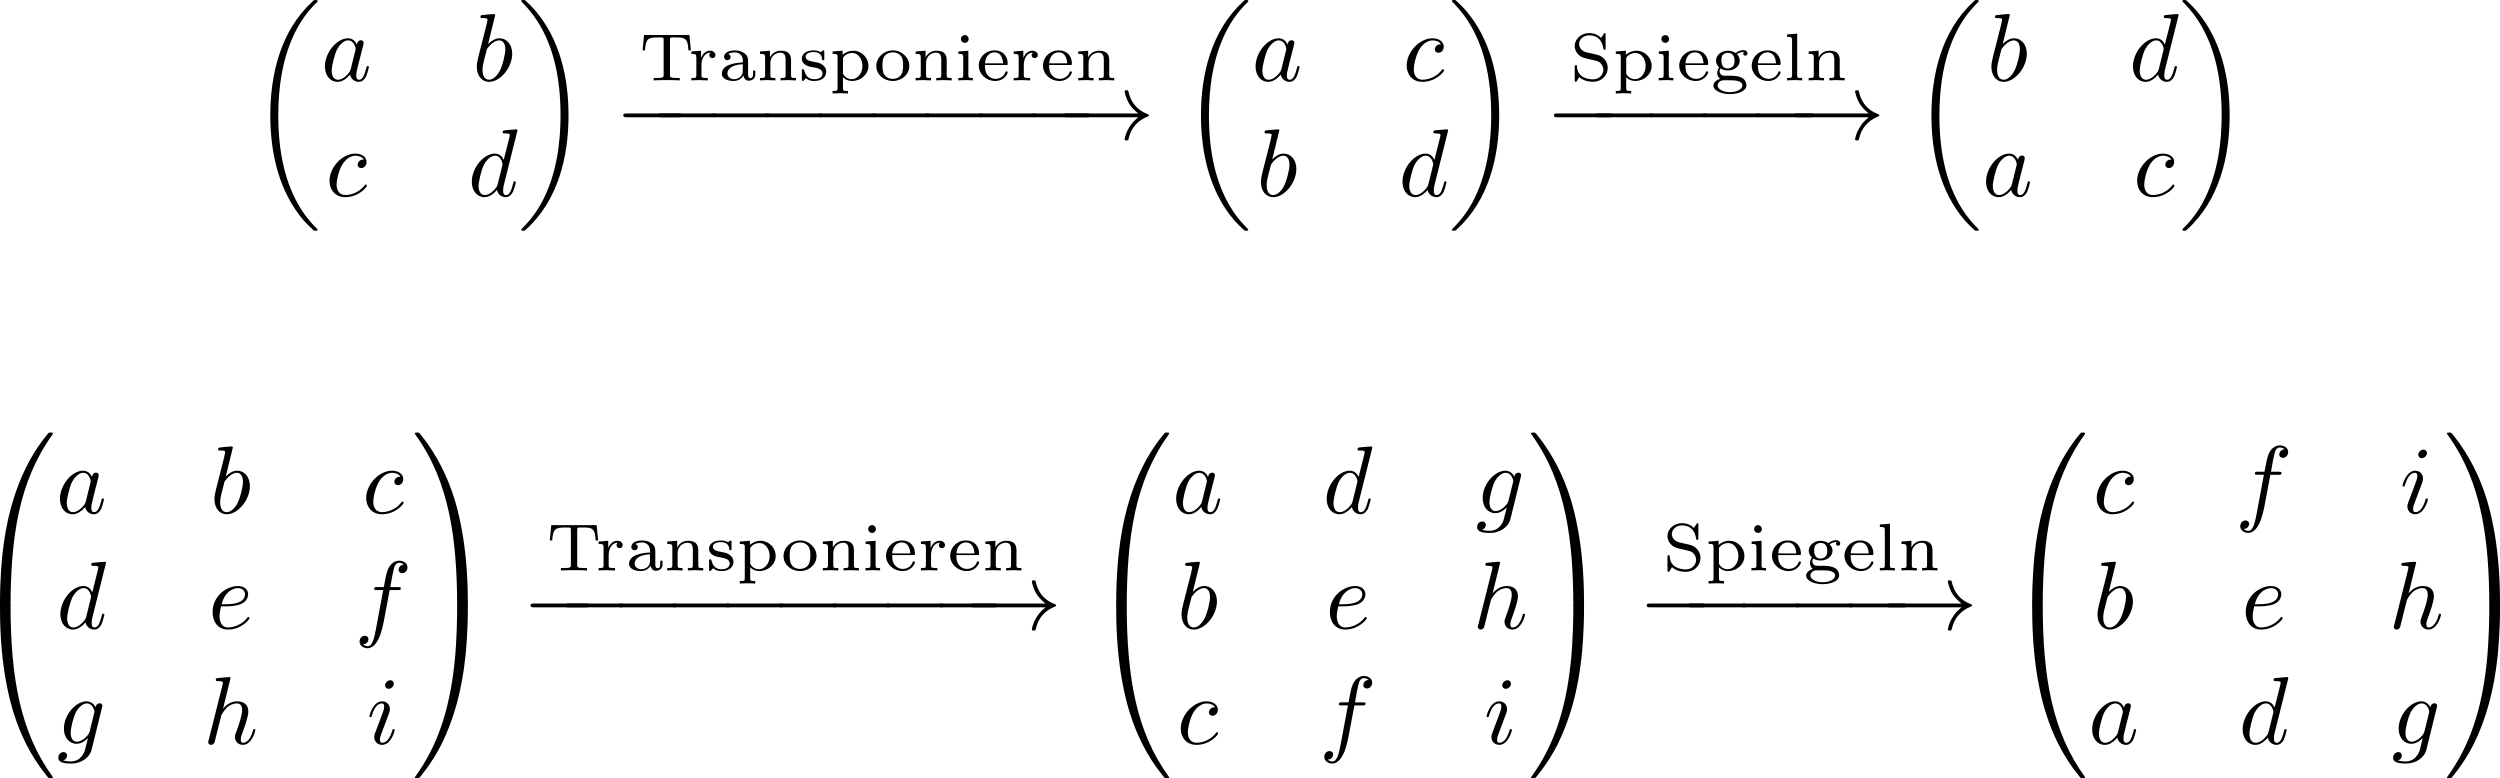 <?xml version="1.0" encoding="UTF-8" standalone="no"?>
<svg
   xmlns:dc="http://purl.org/dc/elements/1.1/"
   xmlns:cc="http://creativecommons.org/ns#"
   xmlns:rdf="http://www.w3.org/1999/02/22-rdf-syntax-ns#"
   xmlns:svg="http://www.w3.org/2000/svg"
   xmlns="http://www.w3.org/2000/svg"
   xmlns:xlink="http://www.w3.org/1999/xlink"
   xmlns:sodipodi="http://sodipodi.sourceforge.net/DTD/sodipodi-0.dtd"
   xmlns:inkscape="http://www.inkscape.org/namespaces/inkscape"
   width="259.197pt"
   height="80.702pt"
   viewBox="0 0 259.197 80.702"
   version="1.1"
   id="svg572"
   sodipodi:docname="matrix-rotate.svg"
   inkscape:version="1.0.1 (3bc2e813f5, 2020-09-07)">
  <sodipodi:namedview
     pagecolor="#ffffff"
     bordercolor="#666666"
     borderopacity="1"
     objecttolerance="10"
     gridtolerance="10"
     guidetolerance="10"
     inkscape:pageopacity="0"
     inkscape:pageshadow="2"
     inkscape:window-width="1676"
     inkscape:window-height="940"
     id="namedview574"
     showgrid="false"
     fit-margin-top="0"
     fit-margin-left="0"
     fit-margin-right="0"
     fit-margin-bottom="0"
     inkscape:zoom="1.5197947"
     inkscape:cx="94.324145"
     inkscape:cy="-3.3873068"
     inkscape:window-x="0"
     inkscape:window-y="0"
     inkscape:window-maximized="1"
     inkscape:current-layer="surface1" />
  <defs
     id="defs109">
    <g
       id="g107">
      <symbol
         overflow="visible"
         id="glyph0-0">
        <path
           style="stroke:none"
           d=""
           id="path2" />
      </symbol>
      <symbol
         overflow="visible"
         id="glyph0-1">
        <path
           style="stroke:none"
           d="m 6.984,23.422 c 0,-0.047 -0.031,-0.062 -0.047,-0.094 -0.375,-0.375 -1.031,-1.031 -1.703,-2.109 C 3.625,18.641 2.906,15.406 2.906,11.562 c 0,-2.688 0.359,-6.141 2,-9.109 C 5.688,1.031 6.516,0.219 6.953,-0.219 c 0.031,-0.031 0.031,-0.047 0.031,-0.078 0,-0.109 -0.078,-0.109 -0.219,-0.109 -0.141,0 -0.156,0 -0.312,0.156 -3.328,3.047 -4.375,7.609 -4.375,11.797 0,3.922 0.891,7.875 3.422,10.859 0.203,0.219 0.578,0.625 0.984,0.984 0.125,0.125 0.141,0.125 0.281,0.125 0.141,0 0.219,0 0.219,-0.094 z m 0,0"
           id="path5" />
      </symbol>
      <symbol
         overflow="visible"
         id="glyph0-2">
        <path
           style="stroke:none"
           d="M 5.25,11.562 C 5.25,7.641 4.359,3.703 1.828,0.719 1.625,0.484 1.25,0.078 0.844,-0.281 c -0.125,-0.125 -0.141,-0.125 -0.281,-0.125 -0.125,0 -0.219,0 -0.219,0.109 0,0.031 0.047,0.078 0.062,0.094 0.344,0.359 1.016,1.031 1.688,2.109 1.609,2.562 2.328,5.812 2.328,9.641 0,2.688 -0.359,6.141 -2,9.125 -0.781,1.406 -1.609,2.234 -2.031,2.656 -0.016,0.031 -0.047,0.062 -0.047,0.094 0,0.094 0.094,0.094 0.219,0.094 0.141,0 0.156,0 0.312,-0.156 C 4.203,20.328 5.25,15.766 5.25,11.562 Z m 0,0"
           id="path8" />
      </symbol>
      <symbol
         overflow="visible"
         id="glyph0-3">
        <path
           style="stroke:none"
           d="M 3.734,17.641 C 3.953,17.641 4,17.641 4,17.5 4.031,10.516 4.828,4.719 8.328,-0.156 c 0.062,-0.094 0.062,-0.109 0.062,-0.141 0,-0.094 -0.062,-0.094 -0.219,-0.094 -0.172,0 -0.188,0 -0.203,0.016 -0.047,0.031 -1.312,1.484 -2.312,3.5 -1.312,2.625 -2.141,5.641 -2.516,9.281 -0.031,0.297 -0.234,2.375 -0.234,4.734 v 0.391 c 0,0.109 0.062,0.109 0.281,0.109 z m 0,0"
           id="path11" />
      </symbol>
      <symbol
         overflow="visible"
         id="glyph0-4">
        <path
           style="stroke:none"
           d="m 3.188,-0.5 c -0.219,0 -0.281,0 -0.281,0.109 V 0 c 0,6.094 1.078,9.656 1.391,10.672 C 4.969,12.875 6.078,15.219 7.75,17.266 7.891,17.453 7.938,17.5 7.969,17.516 8,17.531 8,17.531 8.172,17.531 c 0.156,0 0.219,0 0.219,-0.094 0,-0.016 0,-0.047 -0.062,-0.125 C 5.016,12.703 4.016,7.156 4,-0.359 4,-0.5 3.953,-0.5 3.734,-0.5 Z m 0,0"
           id="path14" />
      </symbol>
      <symbol
         overflow="visible"
         id="glyph0-5">
        <path
           style="stroke:none"
           d="M 5.812,17.141 C 5.812,11.062 4.719,7.484 4.422,6.484 3.734,4.266 2.625,1.938 0.969,-0.125 0.812,-0.297 0.781,-0.344 0.734,-0.375 c -0.016,0 -0.031,-0.016 -0.188,-0.016 -0.141,0 -0.234,0 -0.234,0.094 0,0.031 0,0.047 0.141,0.234 3.469,4.844 4.234,10.812 4.25,17.562 0,0.141 0.062,0.141 0.281,0.141 H 5.531 c 0.203,0 0.266,0 0.281,-0.109 z m 0,0"
           id="path17" />
      </symbol>
      <symbol
         overflow="visible"
         id="glyph0-6">
        <path
           style="stroke:none"
           d="M 5.812,-0.391 C 5.797,-0.5 5.734,-0.5 5.531,-0.5 H 4.984 c -0.219,0 -0.281,0 -0.281,0.141 0,1.031 -0.016,3.406 -0.266,5.875 C 3.891,10.672 2.578,14.25 0.391,17.312 0.312,17.391 0.312,17.422 0.312,17.438 c 0,0.094 0.094,0.094 0.234,0.094 0.156,0 0.188,0 0.203,-0.016 C 0.781,17.484 2.047,16.031 3.062,14.031 4.375,11.391 5.203,8.375 5.578,4.75 5.609,4.438 5.812,2.359 5.812,0 Z m 0,0"
           id="path20" />
      </symbol>
      <symbol
         overflow="visible"
         id="glyph1-0">
        <path
           style="stroke:none"
           d=""
           id="path23" />
      </symbol>
      <symbol
         overflow="visible"
         id="glyph1-1">
        <path
           style="stroke:none"
           d="M 3.719,-3.766 C 3.531,-4.141 3.25,-4.406 2.797,-4.406 c -1.156,0 -2.391,1.469 -2.391,2.922 0,0.938 0.547,1.594 1.312,1.594 0.203,0 0.703,-0.047 1.297,-0.75 0.078,0.422 0.438,0.75 0.906,0.75 0.359,0 0.578,-0.234 0.75,-0.547 0.156,-0.359 0.297,-0.969 0.297,-0.984 0,-0.109 -0.094,-0.109 -0.125,-0.109 -0.094,0 -0.109,0.047 -0.141,0.188 -0.172,0.641 -0.344,1.234 -0.75,1.234 -0.281,0 -0.297,-0.266 -0.297,-0.453 0,-0.219 0.016,-0.312 0.125,-0.75 C 3.891,-1.719 3.906,-1.828 4,-2.203 L 4.359,-3.594 c 0.062,-0.281 0.062,-0.297 0.062,-0.344 0,-0.172 -0.109,-0.266 -0.281,-0.266 -0.25,0 -0.391,0.219 -0.422,0.438 z M 3.078,-1.188 C 3.016,-1 3.016,-0.984 2.875,-0.812 2.438,-0.266 2.031,-0.109 1.75,-0.109 c -0.5,0 -0.641,-0.547 -0.641,-0.938 0,-0.5 0.312,-1.719 0.547,-2.188 0.312,-0.578 0.75,-0.953 1.156,-0.953 0.641,0 0.781,0.812 0.781,0.875 0,0.062 -0.016,0.125 -0.031,0.172 z m 0,0"
           id="path26" />
      </symbol>
      <symbol
         overflow="visible"
         id="glyph1-2">
        <path
           style="stroke:none"
           d="m 2.375,-6.812 c 0,0 0,-0.109 -0.125,-0.109 -0.219,0 -0.953,0.078 -1.219,0.109 -0.078,0 -0.188,0.016 -0.188,0.188 0,0.125 0.094,0.125 0.25,0.125 0.469,0 0.484,0.062 0.484,0.172 0,0.062 -0.078,0.406 -0.125,0.609 l -0.828,3.25 c -0.109,0.5 -0.156,0.672 -0.156,1.016 0,0.938 0.531,1.562 1.266,1.562 1.172,0 2.406,-1.484 2.406,-2.922 0,-0.906 -0.531,-1.594 -1.328,-1.594 -0.453,0 -0.875,0.297 -1.172,0.594 z M 1.453,-3.047 C 1.5,-3.266 1.5,-3.281 1.594,-3.391 2.078,-4.031 2.531,-4.188 2.797,-4.188 c 0.359,0 0.625,0.297 0.625,0.938 0,0.594 -0.328,1.734 -0.516,2.109 -0.328,0.672 -0.781,1.031 -1.172,1.031 -0.344,0 -0.672,-0.266 -0.672,-1 0,-0.203 0,-0.391 0.156,-1.016 z m 0,0"
           id="path29" />
      </symbol>
      <symbol
         overflow="visible"
         id="glyph1-3">
        <path
           style="stroke:none"
           d="m 3.953,-3.781 c -0.172,0 -0.297,0 -0.438,0.125 -0.172,0.156 -0.188,0.328 -0.188,0.391 0,0.25 0.188,0.359 0.375,0.359 0.281,0 0.547,-0.25 0.547,-0.641 0,-0.484 -0.469,-0.859 -1.172,-0.859 -1.344,0 -2.672,1.422 -2.672,2.828 0,0.906 0.578,1.688 1.625,1.688 1.422,0 2.25,-1.062 2.25,-1.172 0,-0.062 -0.047,-0.141 -0.109,-0.141 -0.062,0 -0.078,0.031 -0.141,0.109 -0.781,0.984 -1.875,0.984 -1.984,0.984 -0.625,0 -0.906,-0.484 -0.906,-1.094 0,-0.406 0.203,-1.375 0.547,-1.984 0.312,-0.578 0.859,-1 1.406,-1 0.328,0 0.719,0.125 0.859,0.406 z m 0,0"
           id="path32" />
      </symbol>
      <symbol
         overflow="visible"
         id="glyph1-4">
        <path
           style="stroke:none"
           d="m 5.141,-6.812 c 0,0 0,-0.109 -0.125,-0.109 -0.156,0 -1.094,0.094 -1.266,0.109 -0.078,0.016 -0.141,0.062 -0.141,0.188 0,0.125 0.094,0.125 0.234,0.125 0.484,0 0.5,0.062 0.5,0.172 L 4.312,-6.125 3.719,-3.766 C 3.531,-4.141 3.25,-4.406 2.797,-4.406 c -1.156,0 -2.391,1.469 -2.391,2.922 0,0.938 0.547,1.594 1.312,1.594 0.203,0 0.703,-0.047 1.297,-0.75 0.078,0.422 0.438,0.75 0.906,0.75 0.359,0 0.578,-0.234 0.75,-0.547 0.156,-0.359 0.297,-0.969 0.297,-0.984 0,-0.109 -0.094,-0.109 -0.125,-0.109 -0.094,0 -0.109,0.047 -0.141,0.188 -0.172,0.641 -0.344,1.234 -0.75,1.234 -0.281,0 -0.297,-0.266 -0.297,-0.453 0,-0.25 0.016,-0.312 0.047,-0.484 z m -2.062,5.625 C 3.016,-1 3.016,-0.984 2.875,-0.812 2.438,-0.266 2.031,-0.109 1.75,-0.109 c -0.5,0 -0.641,-0.547 -0.641,-0.938 0,-0.5 0.312,-1.719 0.547,-2.188 0.312,-0.578 0.75,-0.953 1.156,-0.953 0.641,0 0.781,0.812 0.781,0.875 0,0.062 -0.016,0.125 -0.031,0.172 z m 0,0"
           id="path35" />
      </symbol>
      <symbol
         overflow="visible"
         id="glyph1-5">
        <path
           style="stroke:none"
           d="m 1.859,-2.297 c 0.297,0 1.031,-0.031 1.531,-0.234 0.703,-0.297 0.75,-0.891 0.75,-1.031 0,-0.438 -0.375,-0.844 -1.062,-0.844 -1.109,0 -2.625,0.969 -2.625,2.719 0,1.016 0.594,1.797 1.578,1.797 1.422,0 2.25,-1.062 2.25,-1.172 0,-0.062 -0.047,-0.141 -0.109,-0.141 -0.062,0 -0.078,0.031 -0.141,0.109 -0.781,0.984 -1.875,0.984 -1.984,0.984 -0.781,0 -0.875,-0.844 -0.875,-1.156 0,-0.125 0.016,-0.422 0.156,-1.031 z m -0.469,-0.219 C 1.781,-4.031 2.812,-4.188 3.078,-4.188 c 0.453,0 0.734,0.297 0.734,0.625 0,1.047 -1.594,1.047 -2.016,1.047 z m 0,0"
           id="path38" />
      </symbol>
      <symbol
         overflow="visible"
         id="glyph1-6">
        <path
           style="stroke:none"
           d="m 3.656,-3.984 h 0.859 c 0.203,0 0.297,0 0.297,-0.203 0,-0.109 -0.094,-0.109 -0.266,-0.109 H 3.719 L 3.922,-5.438 c 0.047,-0.203 0.188,-0.906 0.25,-1.031 0.078,-0.188 0.25,-0.344 0.469,-0.344 0.031,0 0.297,0 0.484,0.188 -0.438,0.031 -0.547,0.391 -0.547,0.531 0,0.234 0.188,0.359 0.375,0.359 C 5.219,-5.734 5.5,-5.969 5.5,-6.344 c 0,-0.453 -0.453,-0.688 -0.859,-0.688 -0.344,0 -0.969,0.188 -1.266,1.172 -0.062,0.203 -0.094,0.312 -0.328,1.562 h -0.688 c -0.203,0 -0.312,0 -0.312,0.188 0,0.125 0.094,0.125 0.281,0.125 h 0.656 L 2.25,-0.047 c -0.188,0.969 -0.359,1.875 -0.875,1.875 -0.047,0 -0.281,0 -0.484,-0.188 C 1.359,1.609 1.453,1.25 1.453,1.109 1.453,0.875 1.266,0.75 1.078,0.75 0.812,0.75 0.531,0.984 0.531,1.359 c 0,0.438 0.438,0.688 0.844,0.688 0.547,0 0.953,-0.594 1.125,-0.969 0.328,-0.625 0.547,-1.828 0.562,-1.906 z m 0,0"
           id="path41" />
      </symbol>
      <symbol
         overflow="visible"
         id="glyph1-7">
        <path
           style="stroke:none"
           d="M 4.688,-3.766 C 4.703,-3.812 4.719,-3.875 4.719,-3.938 c 0,-0.172 -0.109,-0.266 -0.281,-0.266 -0.094,0 -0.375,0.062 -0.406,0.422 -0.188,-0.359 -0.531,-0.625 -0.938,-0.625 -1.125,0 -2.359,1.391 -2.359,2.828 0,0.984 0.594,1.578 1.312,1.578 0.594,0 1.062,-0.469 1.156,-0.578 L 3.219,-0.562 C 3.016,0.312 2.891,0.734 2.891,0.75 2.844,0.844 2.516,1.828 1.453,1.828 1.266,1.828 0.938,1.812 0.656,1.719 0.953,1.641 1.062,1.375 1.062,1.203 c 0,-0.156 -0.109,-0.344 -0.375,-0.344 -0.219,0 -0.531,0.172 -0.531,0.578 0,0.406 0.359,0.609 1.312,0.609 1.25,0 1.969,-0.781 2.125,-1.375 z M 3.406,-1.281 C 3.344,-1.016 3.109,-0.766 2.891,-0.578 2.688,-0.406 2.375,-0.219 2.078,-0.219 c -0.5,0 -0.641,-0.516 -0.641,-0.922 0,-0.469 0.281,-1.656 0.562,-2.156 C 2.266,-3.781 2.688,-4.188 3.109,-4.188 c 0.656,0 0.797,0.812 0.797,0.859 0,0.047 -0.016,0.109 -0.031,0.141 z m 0,0"
           id="path44" />
      </symbol>
      <symbol
         overflow="visible"
         id="glyph1-8">
        <path
           style="stroke:none"
           d="m 2.859,-6.812 c 0,0 0,-0.109 -0.125,-0.109 -0.234,0 -0.953,0.078 -1.219,0.109 -0.078,0 -0.188,0.016 -0.188,0.188 0,0.125 0.094,0.125 0.234,0.125 0.484,0 0.5,0.062 0.5,0.172 L 2.031,-6.125 0.594,-0.391 c -0.047,0.141 -0.047,0.156 -0.047,0.219 0,0.234 0.203,0.281 0.297,0.281 0.156,0 0.312,-0.125 0.359,-0.266 l 0.188,-0.75 0.219,-0.891 C 1.672,-2.031 1.734,-2.25 1.781,-2.469 1.797,-2.531 1.891,-2.859 1.891,-2.922 1.922,-3.016 2.234,-3.562 2.578,-3.844 2.797,-4 3.094,-4.188 3.531,-4.188 c 0.422,0 0.531,0.344 0.531,0.703 0,0.531 -0.375,1.625 -0.609,2.234 C 3.375,-1.031 3.312,-0.906 3.312,-0.703 c 0,0.469 0.359,0.812 0.828,0.812 0.938,0 1.297,-1.453 1.297,-1.531 0,-0.109 -0.078,-0.109 -0.109,-0.109 -0.109,0 -0.109,0.031 -0.156,0.188 -0.141,0.531 -0.469,1.234 -1.016,1.234 -0.172,0 -0.234,-0.094 -0.234,-0.328 0,-0.25 0.078,-0.484 0.172,-0.703 0.156,-0.438 0.609,-1.625 0.609,-2.203 0,-0.641 -0.391,-1.062 -1.141,-1.062 -0.625,0 -1.109,0.312 -1.484,0.766 z m 0,0"
           id="path47" />
      </symbol>
      <symbol
         overflow="visible"
         id="glyph1-9">
        <path
           style="stroke:none"
           d="m 2.828,-6.234 c 0,-0.203 -0.141,-0.359 -0.359,-0.359 -0.281,0 -0.547,0.266 -0.547,0.531 0,0.188 0.141,0.359 0.375,0.359 0.234,0 0.531,-0.234 0.531,-0.531 z m -0.75,3.75 c 0.109,-0.281 0.109,-0.312 0.219,-0.578 0.078,-0.203 0.125,-0.344 0.125,-0.531 0,-0.438 -0.312,-0.812 -0.812,-0.812 -0.938,0 -1.312,1.453 -1.312,1.531 0,0.109 0.094,0.109 0.109,0.109 0.109,0 0.109,-0.031 0.156,-0.188 0.281,-0.938 0.672,-1.234 1.016,-1.234 0.078,0 0.25,0 0.25,0.312 0,0.219 -0.078,0.422 -0.109,0.531 -0.078,0.25 -0.531,1.406 -0.688,1.844 -0.109,0.25 -0.234,0.578 -0.234,0.797 0,0.469 0.344,0.812 0.812,0.812 0.938,0 1.312,-1.438 1.312,-1.531 0,-0.109 -0.094,-0.109 -0.125,-0.109 -0.094,0 -0.094,0.031 -0.141,0.188 -0.188,0.625 -0.516,1.234 -1.016,1.234 -0.172,0 -0.25,-0.094 -0.25,-0.328 0,-0.25 0.062,-0.391 0.297,-1 z m 0,0"
           id="path50" />
      </symbol>
      <symbol
         overflow="visible"
         id="glyph2-0">
        <path
           style="stroke:none"
           d=""
           id="path53" />
      </symbol>
      <symbol
         overflow="visible"
         id="glyph2-1">
        <path
           style="stroke:none"
           d="M 5.188,-4.703 H 0.484 l -0.156,1.594 h 0.25 C 0.672,-4.312 0.875,-4.453 1.938,-4.453 c 0.141,0 0.344,0 0.422,0 0.156,0.031 0.156,0.109 0.156,0.266 v 3.609 c 0,0.234 0,0.328 -0.734,0.328 H 1.484 V 0 c 0.344,-0.031 1,-0.031 1.359,-0.031 0.359,0 1,0 1.344,0.031 V -0.25 H 3.891 c -0.719,0 -0.719,-0.094 -0.719,-0.328 V -4.188 c 0,-0.156 0,-0.234 0.156,-0.266 0.062,0 0.266,0 0.406,0 0.391,0 0.688,0 0.938,0.125 C 4.984,-4.125 5.031,-3.688 5.031,-3.656 l 0.062,0.547 h 0.25 z m 0,0"
           id="path56" />
      </symbol>
      <symbol
         overflow="visible"
         id="glyph2-2">
        <path
           style="stroke:none"
           d="m 1.391,-1.594 c 0,-0.578 0.266,-1.281 0.938,-1.281 -0.062,0.047 -0.125,0.141 -0.125,0.25 0,0.234 0.188,0.312 0.312,0.312 0.172,0 0.328,-0.109 0.328,-0.312 0,-0.234 -0.234,-0.453 -0.562,-0.453 -0.344,0 -0.734,0.219 -0.938,0.75 v -0.75 L 0.344,-3 v 0.25 c 0.469,0 0.516,0.047 0.516,0.391 v 1.812 C 0.859,-0.25 0.797,-0.25 0.344,-0.25 V 0 c 0.031,0 0.5,-0.031 0.797,-0.031 0.297,0 0.594,0.016 0.906,0.031 V -0.25 H 1.906 c -0.516,0 -0.516,-0.078 -0.516,-0.312 z m 0,0"
           id="path59" />
      </symbol>
      <symbol
         overflow="visible"
         id="glyph2-3">
        <path
           style="stroke:none"
           d="m 3.109,-1.875 c 0,-0.359 0,-0.625 -0.328,-0.891 C 2.5,-3 2.172,-3.109 1.75,-3.109 c -0.656,0 -1.125,0.25 -1.125,0.672 0,0.234 0.156,0.344 0.344,0.344 0.188,0 0.328,-0.141 0.328,-0.328 0,-0.109 -0.062,-0.266 -0.25,-0.312 0.25,-0.172 0.656,-0.172 0.688,-0.172 0.391,0 0.828,0.25 0.828,0.844 v 0.203 C 2.172,-1.844 1.719,-1.812 1.203,-1.625 c -0.625,0.219 -0.812,0.609 -0.812,0.922 0,0.594 0.719,0.766 1.219,0.766 0.547,0 0.875,-0.312 1.031,-0.578 0.016,0.281 0.203,0.547 0.531,0.547 0.016,0 0.688,0 0.688,-0.656 V -1.016 H 3.625 v 0.375 c 0,0.078 0,0.406 -0.266,0.406 -0.25,0 -0.25,-0.328 -0.25,-0.406 z M 2.562,-0.984 c 0,0.672 -0.594,0.859 -0.906,0.859 -0.359,0 -0.688,-0.234 -0.688,-0.578 0,-0.391 0.328,-0.922 1.594,-0.969 z m 0,0"
           id="path62" />
      </symbol>
      <symbol
         overflow="visible"
         id="glyph2-4">
        <path
           style="stroke:none"
           d="m 3.594,-2.109 c 0,-0.609 -0.297,-0.969 -1.047,-0.969 -0.578,0 -0.938,0.312 -1.141,0.688 v -0.688 L 0.375,-3 v 0.25 c 0.469,0 0.531,0.047 0.531,0.391 v 1.812 C 0.906,-0.25 0.828,-0.25 0.375,-0.25 V 0 C 0.391,0 0.875,-0.031 1.172,-0.031 1.422,-0.031 1.906,0 1.969,0 v -0.25 c -0.453,0 -0.516,0 -0.516,-0.297 V -1.812 c 0,-0.719 0.578,-1.062 1.031,-1.062 0.484,0 0.547,0.375 0.547,0.734 v 1.594 C 3.031,-0.25 2.969,-0.25 2.516,-0.25 V 0 C 2.531,0 3.016,-0.031 3.312,-0.031 3.562,-0.031 4.047,0 4.109,0 v -0.25 c -0.453,0 -0.516,0 -0.516,-0.297 z m 0,0"
           id="path65" />
      </symbol>
      <symbol
         overflow="visible"
         id="glyph2-5">
        <path
           style="stroke:none"
           d="m 2.641,-2.922 c 0,-0.125 0,-0.188 -0.094,-0.188 -0.031,0 -0.047,0 -0.141,0.078 -0.016,0.016 -0.078,0.078 -0.125,0.109 -0.219,-0.141 -0.469,-0.188 -0.734,-0.188 -1,0 -1.234,0.531 -1.234,0.875 0,0.219 0.094,0.406 0.266,0.547 0.266,0.219 0.531,0.266 0.969,0.344 0.344,0.062 0.906,0.156 0.906,0.625 0,0.266 -0.188,0.594 -0.859,0.594 -0.672,0 -0.906,-0.438 -1.031,-0.906 -0.031,-0.094 -0.031,-0.125 -0.125,-0.125 -0.125,0 -0.125,0.047 -0.125,0.188 v 0.859 C 0.312,0 0.312,0.062 0.406,0.062 0.469,0.062 0.609,-0.078 0.75,-0.234 1.047,0.062 1.422,0.062 1.594,0.062 c 0.906,0 1.25,-0.484 1.25,-0.969 0,-0.266 -0.125,-0.484 -0.312,-0.641 -0.266,-0.25 -0.578,-0.312 -0.828,-0.344 -0.547,-0.109 -1,-0.188 -1,-0.562 0,-0.219 0.188,-0.484 0.844,-0.484 0.812,0 0.844,0.562 0.859,0.766 0,0.078 0.094,0.078 0.109,0.078 0.125,0 0.125,-0.047 0.125,-0.188 z m 0,0"
           id="path68" />
      </symbol>
      <symbol
         overflow="visible"
         id="glyph2-6">
        <path
           style="stroke:none"
           d="m 1.938,1.094 c -0.453,0 -0.516,0 -0.516,-0.297 v -1.125 C 1.453,-0.297 1.781,0.062 2.359,0.062 3.281,0.062 4.062,-0.625 4.062,-1.5 c 0,-0.859 -0.703,-1.578 -1.594,-1.578 -0.391,0 -0.797,0.156 -1.078,0.438 v -0.438 L 0.344,-3 v 0.25 c 0.484,0 0.516,0.047 0.516,0.328 v 3.219 c 0,0.297 -0.062,0.297 -0.516,0.297 v 0.266 c 0.016,0 0.5,-0.031 0.797,-0.031 0.25,0 0.734,0.016 0.797,0.031 z M 1.422,-2.328 C 1.625,-2.672 2.031,-2.844 2.391,-2.844 c 0.594,0 1.047,0.609 1.047,1.344 0,0.797 -0.531,1.375 -1.109,1.375 -0.625,0 -0.891,-0.531 -0.906,-0.578 z m 0,0"
           id="path71" />
      </symbol>
      <symbol
         overflow="visible"
         id="glyph2-7">
        <path
           style="stroke:none"
           d="m 3.688,-1.484 c 0,-0.875 -0.75,-1.625 -1.703,-1.625 -0.969,0 -1.719,0.75 -1.719,1.625 0,0.859 0.766,1.547 1.719,1.547 0.938,0 1.703,-0.688 1.703,-1.547 z M 1.984,-0.156 c -0.266,0 -0.641,-0.078 -0.875,-0.422 -0.188,-0.281 -0.203,-0.641 -0.203,-0.969 0,-0.297 0,-0.719 0.25,-1.016 0.172,-0.203 0.469,-0.344 0.828,-0.344 0.406,0 0.703,0.188 0.859,0.406 0.188,0.266 0.203,0.625 0.203,0.953 0,0.328 -0.016,0.703 -0.219,0.984 -0.188,0.266 -0.5,0.406 -0.844,0.406 z m 0,0"
           id="path74" />
      </symbol>
      <symbol
         overflow="visible"
         id="glyph2-8">
        <path
           style="stroke:none"
           d="m 1.469,-4.297 c 0,-0.203 -0.172,-0.406 -0.406,-0.406 -0.203,0 -0.391,0.172 -0.391,0.406 0,0.25 0.203,0.406 0.391,0.406 0.234,0 0.406,-0.172 0.406,-0.406 z M 0.406,-3 v 0.25 c 0.438,0 0.5,0.047 0.5,0.391 v 1.812 C 0.906,-0.25 0.844,-0.25 0.391,-0.25 V 0 c 0.016,0 0.5,-0.031 0.781,-0.031 0.25,0 0.5,0.016 0.734,0.031 V -0.25 C 1.5,-0.25 1.438,-0.25 1.438,-0.547 v -2.531 z m 0,0"
           id="path77" />
      </symbol>
      <symbol
         overflow="visible"
         id="glyph2-9">
        <path
           style="stroke:none"
           d="m 3.062,-1.594 c 0.156,0 0.203,0 0.203,-0.141 0,-0.625 -0.344,-1.375 -1.391,-1.375 -0.906,0 -1.609,0.719 -1.609,1.578 0,0.891 0.781,1.594 1.703,1.594 0.938,0 1.297,-0.75 1.297,-0.906 0,-0.016 -0.016,-0.094 -0.125,-0.094 -0.094,0 -0.109,0.047 -0.125,0.109 -0.219,0.562 -0.75,0.672 -1,0.672 C 1.688,-0.156 1.375,-0.297 1.172,-0.562 0.906,-0.891 0.906,-1.312 0.906,-1.594 Z M 0.906,-1.766 C 0.984,-2.75 1.609,-2.906 1.875,-2.906 c 0.859,0 0.891,0.969 0.906,1.141 z m 0,0"
           id="path80" />
      </symbol>
      <symbol
         overflow="visible"
         id="glyph2-10">
        <path
           style="stroke:none"
           d="M 1.734,-2.906 C 1.125,-3.047 0.938,-3.484 0.938,-3.781 c 0,-0.453 0.422,-0.891 1.062,-0.891 0.938,0 1.344,0.625 1.453,1.359 0.016,0.094 0.016,0.141 0.125,0.141 0.109,0 0.109,-0.047 0.109,-0.188 V -4.719 c 0,-0.125 0,-0.188 -0.094,-0.188 -0.047,0 -0.062,0.031 -0.109,0.109 L 3.219,-4.406 C 2.766,-4.875 2.188,-4.906 2,-4.906 c -0.891,0 -1.516,0.641 -1.516,1.344 0,0.391 0.172,0.688 0.422,0.922 0.281,0.266 0.516,0.312 1.266,0.484 0.641,0.141 0.781,0.172 0.984,0.359 0.156,0.172 0.297,0.391 0.297,0.703 0,0.484 -0.406,0.984 -1.062,0.984 -0.688,0 -1.609,-0.266 -1.672,-1.312 0,-0.125 0,-0.156 -0.109,-0.156 -0.125,0 -0.125,0.047 -0.125,0.188 v 1.344 c 0,0.125 0,0.188 0.094,0.188 0.062,0 0.078,-0.016 0.125,-0.078 0.062,-0.094 0.203,-0.312 0.25,-0.406 0.438,0.391 0.984,0.484 1.438,0.484 0.906,0 1.516,-0.688 1.516,-1.438 0,-0.625 -0.438,-1.219 -1.141,-1.375 z m 0,0"
           id="path83" />
      </symbol>
      <symbol
         overflow="visible"
         id="glyph2-11">
        <path
           style="stroke:none"
           d="m 1,-1.234 c 0.109,0.062 0.359,0.203 0.766,0.203 C 2.484,-1.031 3,-1.5 3,-2.047 3,-2.328 2.875,-2.531 2.703,-2.719 c 0.328,-0.219 0.594,-0.234 0.719,-0.234 -0.031,0.031 -0.062,0.062 -0.062,0.172 0,0.141 0.094,0.219 0.219,0.219 0.094,0 0.219,-0.062 0.219,-0.219 0,-0.172 -0.125,-0.359 -0.406,-0.359 -0.109,0 -0.484,0.016 -0.812,0.312 -0.203,-0.141 -0.5,-0.25 -0.812,-0.25 -0.719,0 -1.234,0.484 -1.234,1.031 0,0.266 0.141,0.516 0.328,0.703 -0.047,0.062 -0.203,0.297 -0.203,0.562 0,0.094 0.016,0.422 0.297,0.625 -0.312,0.094 -0.688,0.328 -0.688,0.688 0,0.516 0.766,0.891 1.719,0.891 0.875,0 1.703,-0.344 1.703,-0.906 0,-0.203 -0.078,-0.578 -0.469,-0.781 -0.406,-0.219 -0.828,-0.219 -1.5,-0.219 -0.156,0 -0.406,0 -0.453,-0.016 C 1.031,-0.547 0.906,-0.75 0.906,-0.953 0.906,-1.125 0.969,-1.188 1,-1.234 Z m 0.766,0 c -0.672,0 -0.672,-0.672 -0.672,-0.812 0,-0.109 0,-0.391 0.125,-0.578 0.109,-0.109 0.297,-0.234 0.547,-0.234 0.688,0 0.688,0.672 0.688,0.812 0,0.109 0,0.391 -0.141,0.562 -0.109,0.125 -0.297,0.25 -0.547,0.25 z m 0,1.219 c 0.625,0 1.5,0 1.5,0.547 0,0.375 -0.562,0.688 -1.281,0.688 -0.734,0 -1.281,-0.328 -1.281,-0.688 0,-0.25 0.219,-0.547 0.656,-0.547 z m 0,0"
           id="path86" />
      </symbol>
      <symbol
         overflow="visible"
         id="glyph2-12">
        <path
           style="stroke:none"
           d="m 1.438,-4.844 -1.047,0.078 v 0.25 c 0.469,0 0.516,0.062 0.516,0.391 v 3.578 C 0.906,-0.25 0.844,-0.25 0.391,-0.25 V 0 c 0.016,0 0.5,-0.031 0.781,-0.031 0.266,0 0.516,0.016 0.781,0.031 V -0.25 C 1.5,-0.25 1.438,-0.25 1.438,-0.547 Z m 0,0"
           id="path89" />
      </symbol>
      <symbol
         overflow="visible"
         id="glyph3-0">
        <path
           style="stroke:none"
           d=""
           id="path92" />
      </symbol>
      <symbol
         overflow="visible"
         id="glyph3-1">
        <path
           style="stroke:none"
           d="m 6.562,-2.297 c 0.172,0 0.359,0 0.359,-0.203 0,-0.188 -0.188,-0.188 -0.359,-0.188 H 1.172 c -0.172,0 -0.344,0 -0.344,0.188 0,0.203 0.172,0.203 0.344,0.203 z m 0,0"
           id="path95" />
      </symbol>
      <symbol
         overflow="visible"
         id="glyph3-2">
        <path
           style="stroke:none"
           d="M 8.312,-2.297 C 7.766,-1.875 7.5,-1.469 7.422,-1.328 c -0.453,0.688 -0.531,1.312 -0.531,1.312 0,0.125 0.125,0.125 0.203,0.125 C 7.25,0.109 7.266,0.094 7.312,-0.094 7.531,-1.062 8.125,-1.906 9.25,-2.359 9.375,-2.406 9.406,-2.422 9.406,-2.5 c 0,-0.062 -0.062,-0.094 -0.078,-0.109 C 8.875,-2.766 7.672,-3.266 7.297,-4.938 7.266,-5.062 7.25,-5.094 7.094,-5.094 c -0.078,0 -0.203,0 -0.203,0.125 0,0.016 0.094,0.641 0.5,1.312 0.203,0.297 0.5,0.641 0.922,0.969 H 0.906 c -0.172,0 -0.359,0 -0.359,0.188 0,0.203 0.188,0.203 0.359,0.203 z m 0,0"
           id="path98" />
      </symbol>
      <symbol
         overflow="visible"
         id="glyph4-0">
        <path
           style="stroke:none"
           d=""
           id="path101" />
      </symbol>
      <symbol
         overflow="visible"
         id="glyph4-1">
        <path
           style="stroke:none"
           d="m 2.938,-6.375 c 0,-0.25 0,-0.266 -0.234,-0.266 C 2.078,-6 1.203,-6 0.891,-6 v 0.312 c 0.203,0 0.781,0 1.297,-0.266 v 5.172 c 0,0.359 -0.031,0.469 -0.922,0.469 h -0.312 V 0 c 0.344,-0.031 1.203,-0.031 1.609,-0.031 0.391,0 1.266,0 1.609,0.031 v -0.312 h -0.312 c -0.906,0 -0.922,-0.109 -0.922,-0.469 z m 0,0"
           id="path104" />
      </symbol>
    </g>
  </defs>
  <g
     id="surface1"
     transform="translate(-167.059,-146.713)">
    <g
       style="fill:#000000;fill-opacity:1"
       id="g113">
      <use
         xlink:href="#glyph0-1"
         x="193.005"
         y="147.119"
         id="use111"
         width="100%"
         height="100%" />
    </g>
    <g
       style="fill:#000000;fill-opacity:1"
       id="g117">
      <use
         xlink:href="#glyph1-1"
         x="200.339"
         y="155.089"
         id="use115"
         width="100%"
         height="100%" />
    </g>
    <g
       style="fill:#000000;fill-opacity:1"
       id="g121">
      <use
         xlink:href="#glyph1-2"
         x="216.026"
         y="155.089"
         id="use119"
         width="100%"
         height="100%" />
    </g>
    <g
       style="fill:#000000;fill-opacity:1"
       id="g125">
      <use
         xlink:href="#glyph1-3"
         x="200.816"
         y="167.044"
         id="use123"
         width="100%"
         height="100%" />
    </g>
    <g
       style="fill:#000000;fill-opacity:1"
       id="g129">
      <use
         xlink:href="#glyph1-4"
         x="215.569"
         y="167.044"
         id="use127"
         width="100%"
         height="100%" />
    </g>
    <g
       style="fill:#000000;fill-opacity:1"
       id="g133">
      <use
         xlink:href="#glyph0-2"
         x="220.753"
         y="147.119"
         id="use131"
         width="100%"
         height="100%" />
    </g>
    <g
       style="fill:#000000;fill-opacity:1"
       id="g137">
      <use
         xlink:href="#glyph2-1"
         x="233.349"
         y="155.048"
         id="use135"
         width="100%"
         height="100%" />
    </g>
    <g
       style="fill:#000000;fill-opacity:1"
       id="g149">
      <use
         xlink:href="#glyph2-2"
         x="238.395"
         y="155.048"
         id="use139"
         width="100%"
         height="100%" />
      <use
         xlink:href="#glyph2-3"
         x="241.508"
         y="155.048"
         id="use141"
         width="100%"
         height="100%" />
      <use
         xlink:href="#glyph2-4"
         x="245.479"
         y="155.048"
         id="use143"
         width="100%"
         height="100%" />
      <use
         xlink:href="#glyph2-5"
         x="249.88"
         y="155.048"
         id="use145"
         width="100%"
         height="100%" />
      <use
         xlink:href="#glyph2-6"
         x="253.036"
         y="155.048"
         id="use147"
         width="100%"
         height="100%" />
    </g>
    <g
       style="fill:#000000;fill-opacity:1"
       id="g165">
      <use
         xlink:href="#glyph2-7"
         x="257.646"
         y="155.048"
         id="use151"
         width="100%"
         height="100%" />
      <use
         xlink:href="#glyph2-4"
         x="261.617"
         y="155.048"
         id="use153"
         width="100%"
         height="100%" />
      <use
         xlink:href="#glyph2-8"
         x="266.018"
         y="155.048"
         id="use155"
         width="100%"
         height="100%" />
      <use
         xlink:href="#glyph2-9"
         x="268.273"
         y="155.048"
         id="use157"
         width="100%"
         height="100%" />
      <use
         xlink:href="#glyph2-2"
         x="271.815"
         y="155.048"
         id="use159"
         width="100%"
         height="100%" />
      <use
         xlink:href="#glyph2-9"
         x="274.928"
         y="155.048"
         id="use161"
         width="100%"
         height="100%" />
      <use
         xlink:href="#glyph2-4"
         x="278.47"
         y="155.048"
         id="use163"
         width="100%"
         height="100%" />
    </g>
    <g
       style="fill:#000000;fill-opacity:1"
       id="g169">
      <use
         xlink:href="#glyph3-1"
         x="230.854"
         y="161.166"
         id="use167"
         width="100%"
         height="100%" />
    </g>
    <g
       style="fill:#000000;fill-opacity:1"
       id="g173">
      <use
         xlink:href="#glyph3-1"
         x="234.439"
         y="161.166"
         id="use171"
         width="100%"
         height="100%" />
    </g>
    <g
       style="fill:#000000;fill-opacity:1"
       id="g177">
      <use
         xlink:href="#glyph3-1"
         x="239.976"
         y="161.166"
         id="use175"
         width="100%"
         height="100%" />
    </g>
    <g
       style="fill:#000000;fill-opacity:1"
       id="g181">
      <use
         xlink:href="#glyph3-1"
         x="245.503"
         y="161.166"
         id="use179"
         width="100%"
         height="100%" />
    </g>
    <g
       style="fill:#000000;fill-opacity:1"
       id="g185">
      <use
         xlink:href="#glyph3-1"
         x="251.04"
         y="161.166"
         id="use183"
         width="100%"
         height="100%" />
    </g>
    <g
       style="fill:#000000;fill-opacity:1"
       id="g189">
      <use
         xlink:href="#glyph3-1"
         x="256.577"
         y="161.166"
         id="use187"
         width="100%"
         height="100%" />
    </g>
    <g
       style="fill:#000000;fill-opacity:1"
       id="g193">
      <use
         xlink:href="#glyph3-1"
         x="262.115"
         y="161.166"
         id="use191"
         width="100%"
         height="100%" />
    </g>
    <g
       style="fill:#000000;fill-opacity:1"
       id="g197">
      <use
         xlink:href="#glyph3-1"
         x="267.652"
         y="161.166"
         id="use195"
         width="100%"
         height="100%" />
    </g>
    <g
       style="fill:#000000;fill-opacity:1"
       id="g201">
      <use
         xlink:href="#glyph3-1"
         x="273.179"
         y="161.166"
         id="use199"
         width="100%"
         height="100%" />
    </g>
    <g
       style="fill:#000000;fill-opacity:1"
       id="g205">
      <use
         xlink:href="#glyph3-2"
         x="276.764"
         y="161.166"
         id="use203"
         width="100%"
         height="100%" />
    </g>
    <g
       style="fill:#000000;fill-opacity:1"
       id="g209">
      <use
         xlink:href="#glyph0-1"
         x="289.495"
         y="147.119"
         id="use207"
         width="100%"
         height="100%" />
    </g>
    <g
       style="fill:#000000;fill-opacity:1"
       id="g213">
      <use
         xlink:href="#glyph1-1"
         x="296.829"
         y="155.089"
         id="use211"
         width="100%"
         height="100%" />
    </g>
    <g
       style="fill:#000000;fill-opacity:1"
       id="g217">
      <use
         xlink:href="#glyph1-3"
         x="312.496"
         y="155.089"
         id="use215"
         width="100%"
         height="100%" />
    </g>
    <g
       style="fill:#000000;fill-opacity:1"
       id="g221">
      <use
         xlink:href="#glyph1-2"
         x="297.324"
         y="167.044"
         id="use219"
         width="100%"
         height="100%" />
    </g>
    <g
       style="fill:#000000;fill-opacity:1"
       id="g225">
      <use
         xlink:href="#glyph1-4"
         x="312.061"
         y="167.044"
         id="use223"
         width="100%"
         height="100%" />
    </g>
    <g
       style="fill:#000000;fill-opacity:1"
       id="g229">
      <use
         xlink:href="#glyph0-2"
         x="317.243"
         y="147.119"
         id="use227"
         width="100%"
         height="100%" />
    </g>
    <g
       style="fill:#000000;fill-opacity:1"
       id="g247">
      <use
         xlink:href="#glyph2-10"
         x="329.839"
         y="155.048"
         id="use231"
         width="100%"
         height="100%" />
      <use
         xlink:href="#glyph2-6"
         x="334.239"
         y="155.048"
         id="use233"
         width="100%"
         height="100%" />
      <use
         xlink:href="#glyph2-8"
         x="338.64"
         y="155.048"
         id="use235"
         width="100%"
         height="100%" />
      <use
         xlink:href="#glyph2-9"
         x="340.895"
         y="155.048"
         id="use237"
         width="100%"
         height="100%" />
      <use
         xlink:href="#glyph2-11"
         x="344.437"
         y="155.048"
         id="use239"
         width="100%"
         height="100%" />
      <use
         xlink:href="#glyph2-9"
         x="348.409"
         y="155.048"
         id="use241"
         width="100%"
         height="100%" />
      <use
         xlink:href="#glyph2-12"
         x="351.951"
         y="155.048"
         id="use243"
         width="100%"
         height="100%" />
      <use
         xlink:href="#glyph2-4"
         x="354.206"
         y="155.048"
         id="use245"
         width="100%"
         height="100%" />
    </g>
    <g
       style="fill:#000000;fill-opacity:1"
       id="g251">
      <use
         xlink:href="#glyph3-1"
         x="327.344"
         y="161.166"
         id="use249"
         width="100%"
         height="100%" />
    </g>
    <g
       style="fill:#000000;fill-opacity:1"
       id="g255">
      <use
         xlink:href="#glyph3-1"
         x="331.616"
         y="161.166"
         id="use253"
         width="100%"
         height="100%" />
    </g>
    <g
       style="fill:#000000;fill-opacity:1"
       id="g259">
      <use
         xlink:href="#glyph3-1"
         x="337.153"
         y="161.166"
         id="use257"
         width="100%"
         height="100%" />
    </g>
    <g
       style="fill:#000000;fill-opacity:1"
       id="g263">
      <use
         xlink:href="#glyph3-1"
         x="342.69"
         y="161.166"
         id="use261"
         width="100%"
         height="100%" />
    </g>
    <g
       style="fill:#000000;fill-opacity:1"
       id="g267">
      <use
         xlink:href="#glyph3-1"
         x="348.228"
         y="161.166"
         id="use265"
         width="100%"
         height="100%" />
    </g>
    <g
       style="fill:#000000;fill-opacity:1"
       id="g271">
      <use
         xlink:href="#glyph3-2"
         x="352.5"
         y="161.166"
         id="use269"
         width="100%"
         height="100%" />
    </g>
    <g
       style="fill:#000000;fill-opacity:1"
       id="g275">
      <use
         xlink:href="#glyph0-1"
         x="365.228"
         y="147.119"
         id="use273"
         width="100%"
         height="100%" />
    </g>
    <g
       style="fill:#000000;fill-opacity:1"
       id="g279">
      <use
         xlink:href="#glyph1-2"
         x="373.057"
         y="155.089"
         id="use277"
         width="100%"
         height="100%" />
    </g>
    <g
       style="fill:#000000;fill-opacity:1"
       id="g283">
      <use
         xlink:href="#glyph1-4"
         x="387.794"
         y="155.089"
         id="use281"
         width="100%"
         height="100%" />
    </g>
    <g
       style="fill:#000000;fill-opacity:1"
       id="g287">
      <use
         xlink:href="#glyph1-1"
         x="372.562"
         y="167.044"
         id="use285"
         width="100%"
         height="100%" />
    </g>
    <g
       style="fill:#000000;fill-opacity:1"
       id="g291">
      <use
         xlink:href="#glyph1-3"
         x="388.229"
         y="167.044"
         id="use289"
         width="100%"
         height="100%" />
    </g>
    <g
       style="fill:#000000;fill-opacity:1"
       id="g295">
      <use
         xlink:href="#glyph0-2"
         x="392.976"
         y="147.119"
         id="use293"
         width="100%"
         height="100%" />
    </g>
    <g
       style="fill:#000000;fill-opacity:1"
       id="g299">
      <use
         xlink:href="#glyph0-3"
         x="164.153"
         y="191.951"
         id="use297"
         width="100%"
         height="100%" />
    </g>
    <g
       style="fill:#000000;fill-opacity:1"
       id="g303">
      <use
         xlink:href="#glyph0-4"
         x="164.153"
         y="209.884"
         id="use301"
         width="100%"
         height="100%" />
    </g>
    <g
       style="fill:#000000;fill-opacity:1"
       id="g307">
      <use
         xlink:href="#glyph1-1"
         x="172.871"
         y="199.921"
         id="use305"
         width="100%"
         height="100%" />
    </g>
    <g
       style="fill:#000000;fill-opacity:1"
       id="g311">
      <use
         xlink:href="#glyph1-2"
         x="188.827"
         y="199.921"
         id="use309"
         width="100%"
         height="100%" />
    </g>
    <g
       style="fill:#000000;fill-opacity:1"
       id="g315">
      <use
         xlink:href="#glyph1-3"
         x="204.62"
         y="199.921"
         id="use313"
         width="100%"
         height="100%" />
    </g>
    <g
       style="fill:#000000;fill-opacity:1"
       id="g319">
      <use
         xlink:href="#glyph1-4"
         x="172.911"
         y="211.876"
         id="use317"
         width="100%"
         height="100%" />
    </g>
    <g
       style="fill:#000000;fill-opacity:1"
       id="g323">
      <use
         xlink:href="#glyph1-5"
         x="188.647"
         y="211.876"
         id="use321"
         width="100%"
         height="100%" />
    </g>
    <g
       style="fill:#000000;fill-opacity:1"
       id="g327">
      <use
         xlink:href="#glyph1-6"
         x="203.806"
         y="211.876"
         id="use325"
         width="100%"
         height="100%" />
    </g>
    <g
       style="fill:#000000;fill-opacity:1"
       id="g331">
      <use
         xlink:href="#glyph1-7"
         x="172.949"
         y="223.831"
         id="use329"
         width="100%"
         height="100%" />
    </g>
    <g
       style="fill:#000000;fill-opacity:1"
       id="g335">
      <use
         xlink:href="#glyph1-8"
         x="188.102"
         y="223.831"
         id="use333"
         width="100%"
         height="100%" />
    </g>
    <g
       style="fill:#000000;fill-opacity:1"
       id="g339">
      <use
         xlink:href="#glyph1-9"
         x="205.06"
         y="223.831"
         id="use337"
         width="100%"
         height="100%" />
    </g>
    <g
       style="fill:#000000;fill-opacity:1"
       id="g343">
      <use
         xlink:href="#glyph0-5"
         x="209.752"
         y="191.951"
         id="use341"
         width="100%"
         height="100%" />
    </g>
    <g
       style="fill:#000000;fill-opacity:1"
       id="g347">
      <use
         xlink:href="#glyph0-6"
         x="209.752"
         y="209.884"
         id="use345"
         width="100%"
         height="100%" />
    </g>
    <g
       style="fill:#000000;fill-opacity:1"
       id="g351">
      <use
         xlink:href="#glyph2-1"
         x="223.731"
         y="205.858"
         id="use349"
         width="100%"
         height="100%" />
    </g>
    <g
       style="fill:#000000;fill-opacity:1"
       id="g363">
      <use
         xlink:href="#glyph2-2"
         x="228.777"
         y="205.858"
         id="use353"
         width="100%"
         height="100%" />
      <use
         xlink:href="#glyph2-3"
         x="231.89"
         y="205.858"
         id="use355"
         width="100%"
         height="100%" />
      <use
         xlink:href="#glyph2-4"
         x="235.861"
         y="205.858"
         id="use357"
         width="100%"
         height="100%" />
      <use
         xlink:href="#glyph2-5"
         x="240.262"
         y="205.858"
         id="use359"
         width="100%"
         height="100%" />
      <use
         xlink:href="#glyph2-6"
         x="243.418"
         y="205.858"
         id="use361"
         width="100%"
         height="100%" />
    </g>
    <g
       style="fill:#000000;fill-opacity:1"
       id="g379">
      <use
         xlink:href="#glyph2-7"
         x="248.028"
         y="205.858"
         id="use365"
         width="100%"
         height="100%" />
      <use
         xlink:href="#glyph2-4"
         x="251.999"
         y="205.858"
         id="use367"
         width="100%"
         height="100%" />
      <use
         xlink:href="#glyph2-8"
         x="256.4"
         y="205.858"
         id="use369"
         width="100%"
         height="100%" />
      <use
         xlink:href="#glyph2-9"
         x="258.655"
         y="205.858"
         id="use371"
         width="100%"
         height="100%" />
      <use
         xlink:href="#glyph2-2"
         x="262.197"
         y="205.858"
         id="use373"
         width="100%"
         height="100%" />
      <use
         xlink:href="#glyph2-9"
         x="265.31"
         y="205.858"
         id="use375"
         width="100%"
         height="100%" />
      <use
         xlink:href="#glyph2-4"
         x="268.852"
         y="205.858"
         id="use377"
         width="100%"
         height="100%" />
    </g>
    <g
       style="fill:#000000;fill-opacity:1"
       id="g383">
      <use
         xlink:href="#glyph3-1"
         x="221.237"
         y="211.976"
         id="use381"
         width="100%"
         height="100%" />
    </g>
    <g
       style="fill:#000000;fill-opacity:1"
       id="g387">
      <use
         xlink:href="#glyph3-1"
         x="224.822"
         y="211.976"
         id="use385"
         width="100%"
         height="100%" />
    </g>
    <g
       style="fill:#000000;fill-opacity:1"
       id="g391">
      <use
         xlink:href="#glyph3-1"
         x="230.359"
         y="211.976"
         id="use389"
         width="100%"
         height="100%" />
    </g>
    <g
       style="fill:#000000;fill-opacity:1"
       id="g395">
      <use
         xlink:href="#glyph3-1"
         x="235.886"
         y="211.976"
         id="use393"
         width="100%"
         height="100%" />
    </g>
    <g
       style="fill:#000000;fill-opacity:1"
       id="g399">
      <use
         xlink:href="#glyph3-1"
         x="241.423"
         y="211.976"
         id="use397"
         width="100%"
         height="100%" />
    </g>
    <g
       style="fill:#000000;fill-opacity:1"
       id="g403">
      <use
         xlink:href="#glyph3-1"
         x="246.96"
         y="211.976"
         id="use401"
         width="100%"
         height="100%" />
    </g>
    <g
       style="fill:#000000;fill-opacity:1"
       id="g407">
      <use
         xlink:href="#glyph3-1"
         x="252.498"
         y="211.976"
         id="use405"
         width="100%"
         height="100%" />
    </g>
    <g
       style="fill:#000000;fill-opacity:1"
       id="g411">
      <use
         xlink:href="#glyph3-1"
         x="258.025"
         y="211.976"
         id="use409"
         width="100%"
         height="100%" />
    </g>
    <g
       style="fill:#000000;fill-opacity:1"
       id="g415">
      <use
         xlink:href="#glyph3-1"
         x="263.562"
         y="211.976"
         id="use413"
         width="100%"
         height="100%" />
    </g>
    <g
       style="fill:#000000;fill-opacity:1"
       id="g419">
      <use
         xlink:href="#glyph3-2"
         x="267.147"
         y="211.976"
         id="use417"
         width="100%"
         height="100%" />
    </g>
    <g
       style="fill:#000000;fill-opacity:1"
       id="g423">
      <use
         xlink:href="#glyph0-3"
         x="279.878"
         y="191.951"
         id="use421"
         width="100%"
         height="100%" />
    </g>
    <g
       style="fill:#000000;fill-opacity:1"
       id="g427">
      <use
         xlink:href="#glyph0-4"
         x="279.878"
         y="209.884"
         id="use425"
         width="100%"
         height="100%" />
    </g>
    <g
       style="fill:#000000;fill-opacity:1"
       id="g431">
      <use
         xlink:href="#glyph1-1"
         x="288.595"
         y="199.921"
         id="use429"
         width="100%"
         height="100%" />
    </g>
    <g
       style="fill:#000000;fill-opacity:1"
       id="g435">
      <use
         xlink:href="#glyph1-4"
         x="304.202"
         y="199.921"
         id="use433"
         width="100%"
         height="100%" />
    </g>
    <g
       style="fill:#000000;fill-opacity:1"
       id="g439">
      <use
         xlink:href="#glyph1-7"
         x="320.048"
         y="199.921"
         id="use437"
         width="100%"
         height="100%" />
    </g>
    <g
       style="fill:#000000;fill-opacity:1"
       id="g443">
      <use
         xlink:href="#glyph1-2"
         x="289.09"
         y="211.876"
         id="use441"
         width="100%"
         height="100%" />
    </g>
    <g
       style="fill:#000000;fill-opacity:1"
       id="g447">
      <use
         xlink:href="#glyph1-5"
         x="304.484"
         y="211.876"
         id="use445"
         width="100%"
         height="100%" />
    </g>
    <g
       style="fill:#000000;fill-opacity:1"
       id="g451">
      <use
         xlink:href="#glyph1-8"
         x="319.733"
         y="211.876"
         id="use449"
         width="100%"
         height="100%" />
    </g>
    <g
       style="fill:#000000;fill-opacity:1"
       id="g455">
      <use
         xlink:href="#glyph1-3"
         x="289.073"
         y="223.831"
         id="use453"
         width="100%"
         height="100%" />
    </g>
    <g
       style="fill:#000000;fill-opacity:1"
       id="g459">
      <use
         xlink:href="#glyph1-6"
         x="303.826"
         y="223.831"
         id="use457"
         width="100%"
         height="100%" />
    </g>
    <g
       style="fill:#000000;fill-opacity:1"
       id="g463">
      <use
         xlink:href="#glyph1-9"
         x="320.888"
         y="223.831"
         id="use461"
         width="100%"
         height="100%" />
    </g>
    <g
       style="fill:#000000;fill-opacity:1"
       id="g467">
      <use
         xlink:href="#glyph0-5"
         x="325.477"
         y="191.951"
         id="use465"
         width="100%"
         height="100%" />
    </g>
    <g
       style="fill:#000000;fill-opacity:1"
       id="g471">
      <use
         xlink:href="#glyph0-6"
         x="325.477"
         y="209.884"
         id="use469"
         width="100%"
         height="100%" />
    </g>
    <g
       style="fill:#000000;fill-opacity:1"
       id="g489">
      <use
         xlink:href="#glyph2-10"
         x="339.456"
         y="205.858"
         id="use473"
         width="100%"
         height="100%" />
      <use
         xlink:href="#glyph2-6"
         x="343.856"
         y="205.858"
         id="use475"
         width="100%"
         height="100%" />
      <use
         xlink:href="#glyph2-8"
         x="348.257"
         y="205.858"
         id="use477"
         width="100%"
         height="100%" />
      <use
         xlink:href="#glyph2-9"
         x="350.512"
         y="205.858"
         id="use479"
         width="100%"
         height="100%" />
      <use
         xlink:href="#glyph2-11"
         x="354.054"
         y="205.858"
         id="use481"
         width="100%"
         height="100%" />
      <use
         xlink:href="#glyph2-9"
         x="358.026"
         y="205.858"
         id="use483"
         width="100%"
         height="100%" />
      <use
         xlink:href="#glyph2-12"
         x="361.568"
         y="205.858"
         id="use485"
         width="100%"
         height="100%" />
      <use
         xlink:href="#glyph2-4"
         x="363.823"
         y="205.858"
         id="use487"
         width="100%"
         height="100%" />
    </g>
    <g
       style="fill:#000000;fill-opacity:1"
       id="g493">
      <use
         xlink:href="#glyph3-1"
         x="336.961"
         y="211.976"
         id="use491"
         width="100%"
         height="100%" />
    </g>
    <g
       style="fill:#000000;fill-opacity:1"
       id="g497">
      <use
         xlink:href="#glyph3-1"
         x="341.233"
         y="211.976"
         id="use495"
         width="100%"
         height="100%" />
    </g>
    <g
       style="fill:#000000;fill-opacity:1"
       id="g501">
      <use
         xlink:href="#glyph3-1"
         x="346.77"
         y="211.976"
         id="use499"
         width="100%"
         height="100%" />
    </g>
    <g
       style="fill:#000000;fill-opacity:1"
       id="g505">
      <use
         xlink:href="#glyph3-1"
         x="352.307"
         y="211.976"
         id="use503"
         width="100%"
         height="100%" />
    </g>
    <g
       style="fill:#000000;fill-opacity:1"
       id="g509">
      <use
         xlink:href="#glyph3-1"
         x="357.845"
         y="211.976"
         id="use507"
         width="100%"
         height="100%" />
    </g>
    <g
       style="fill:#000000;fill-opacity:1"
       id="g513">
      <use
         xlink:href="#glyph3-2"
         x="362.117"
         y="211.976"
         id="use511"
         width="100%"
         height="100%" />
    </g>
    <g
       style="fill:#000000;fill-opacity:1"
       id="g517">
      <use
         xlink:href="#glyph0-3"
         x="374.846"
         y="191.951"
         id="use515"
         width="100%"
         height="100%" />
    </g>
    <g
       style="fill:#000000;fill-opacity:1"
       id="g521">
      <use
         xlink:href="#glyph0-4"
         x="374.846"
         y="209.884"
         id="use519"
         width="100%"
         height="100%" />
    </g>
    <g
       style="fill:#000000;fill-opacity:1"
       id="g525">
      <use
         xlink:href="#glyph1-3"
         x="384.04"
         y="199.921"
         id="use523"
         width="100%"
         height="100%" />
    </g>
    <g
       style="fill:#000000;fill-opacity:1"
       id="g529">
      <use
         xlink:href="#glyph1-6"
         x="398.793"
         y="199.921"
         id="use527"
         width="100%"
         height="100%" />
    </g>
    <g
       style="fill:#000000;fill-opacity:1"
       id="g533">
      <use
         xlink:href="#glyph1-9"
         x="415.855"
         y="199.921"
         id="use531"
         width="100%"
         height="100%" />
    </g>
    <g
       style="fill:#000000;fill-opacity:1"
       id="g537">
      <use
         xlink:href="#glyph1-2"
         x="384.058"
         y="211.876"
         id="use535"
         width="100%"
         height="100%" />
    </g>
    <g
       style="fill:#000000;fill-opacity:1"
       id="g541">
      <use
         xlink:href="#glyph1-5"
         x="399.442"
         y="211.876"
         id="use539"
         width="100%"
         height="100%" />
    </g>
    <g
       style="fill:#000000;fill-opacity:1"
       id="g545">
      <use
         xlink:href="#glyph1-8"
         x="414.701"
         y="211.876"
         id="use543"
         width="100%"
         height="100%" />
    </g>
    <g
       style="fill:#000000;fill-opacity:1"
       id="g549">
      <use
         xlink:href="#glyph1-1"
         x="383.563"
         y="223.831"
         id="use547"
         width="100%"
         height="100%" />
    </g>
    <g
       style="fill:#000000;fill-opacity:1"
       id="g553">
      <use
         xlink:href="#glyph1-4"
         x="399.17"
         y="223.831"
         id="use551"
         width="100%"
         height="100%" />
    </g>
    <g
       style="fill:#000000;fill-opacity:1"
       id="g557">
      <use
         xlink:href="#glyph1-7"
         x="415.016"
         y="223.831"
         id="use555"
         width="100%"
         height="100%" />
    </g>
    <g
       style="fill:#000000;fill-opacity:1"
       id="g561">
      <use
         xlink:href="#glyph0-5"
         x="420.444"
         y="191.951"
         id="use559"
         width="100%"
         height="100%" />
    </g>
    <g
       style="fill:#000000;fill-opacity:1"
       id="g565">
      <use
         xlink:href="#glyph0-6"
         x="420.444"
         y="209.884"
         id="use563"
         width="100%"
         height="100%" />
    </g>
  </g>
</svg>
